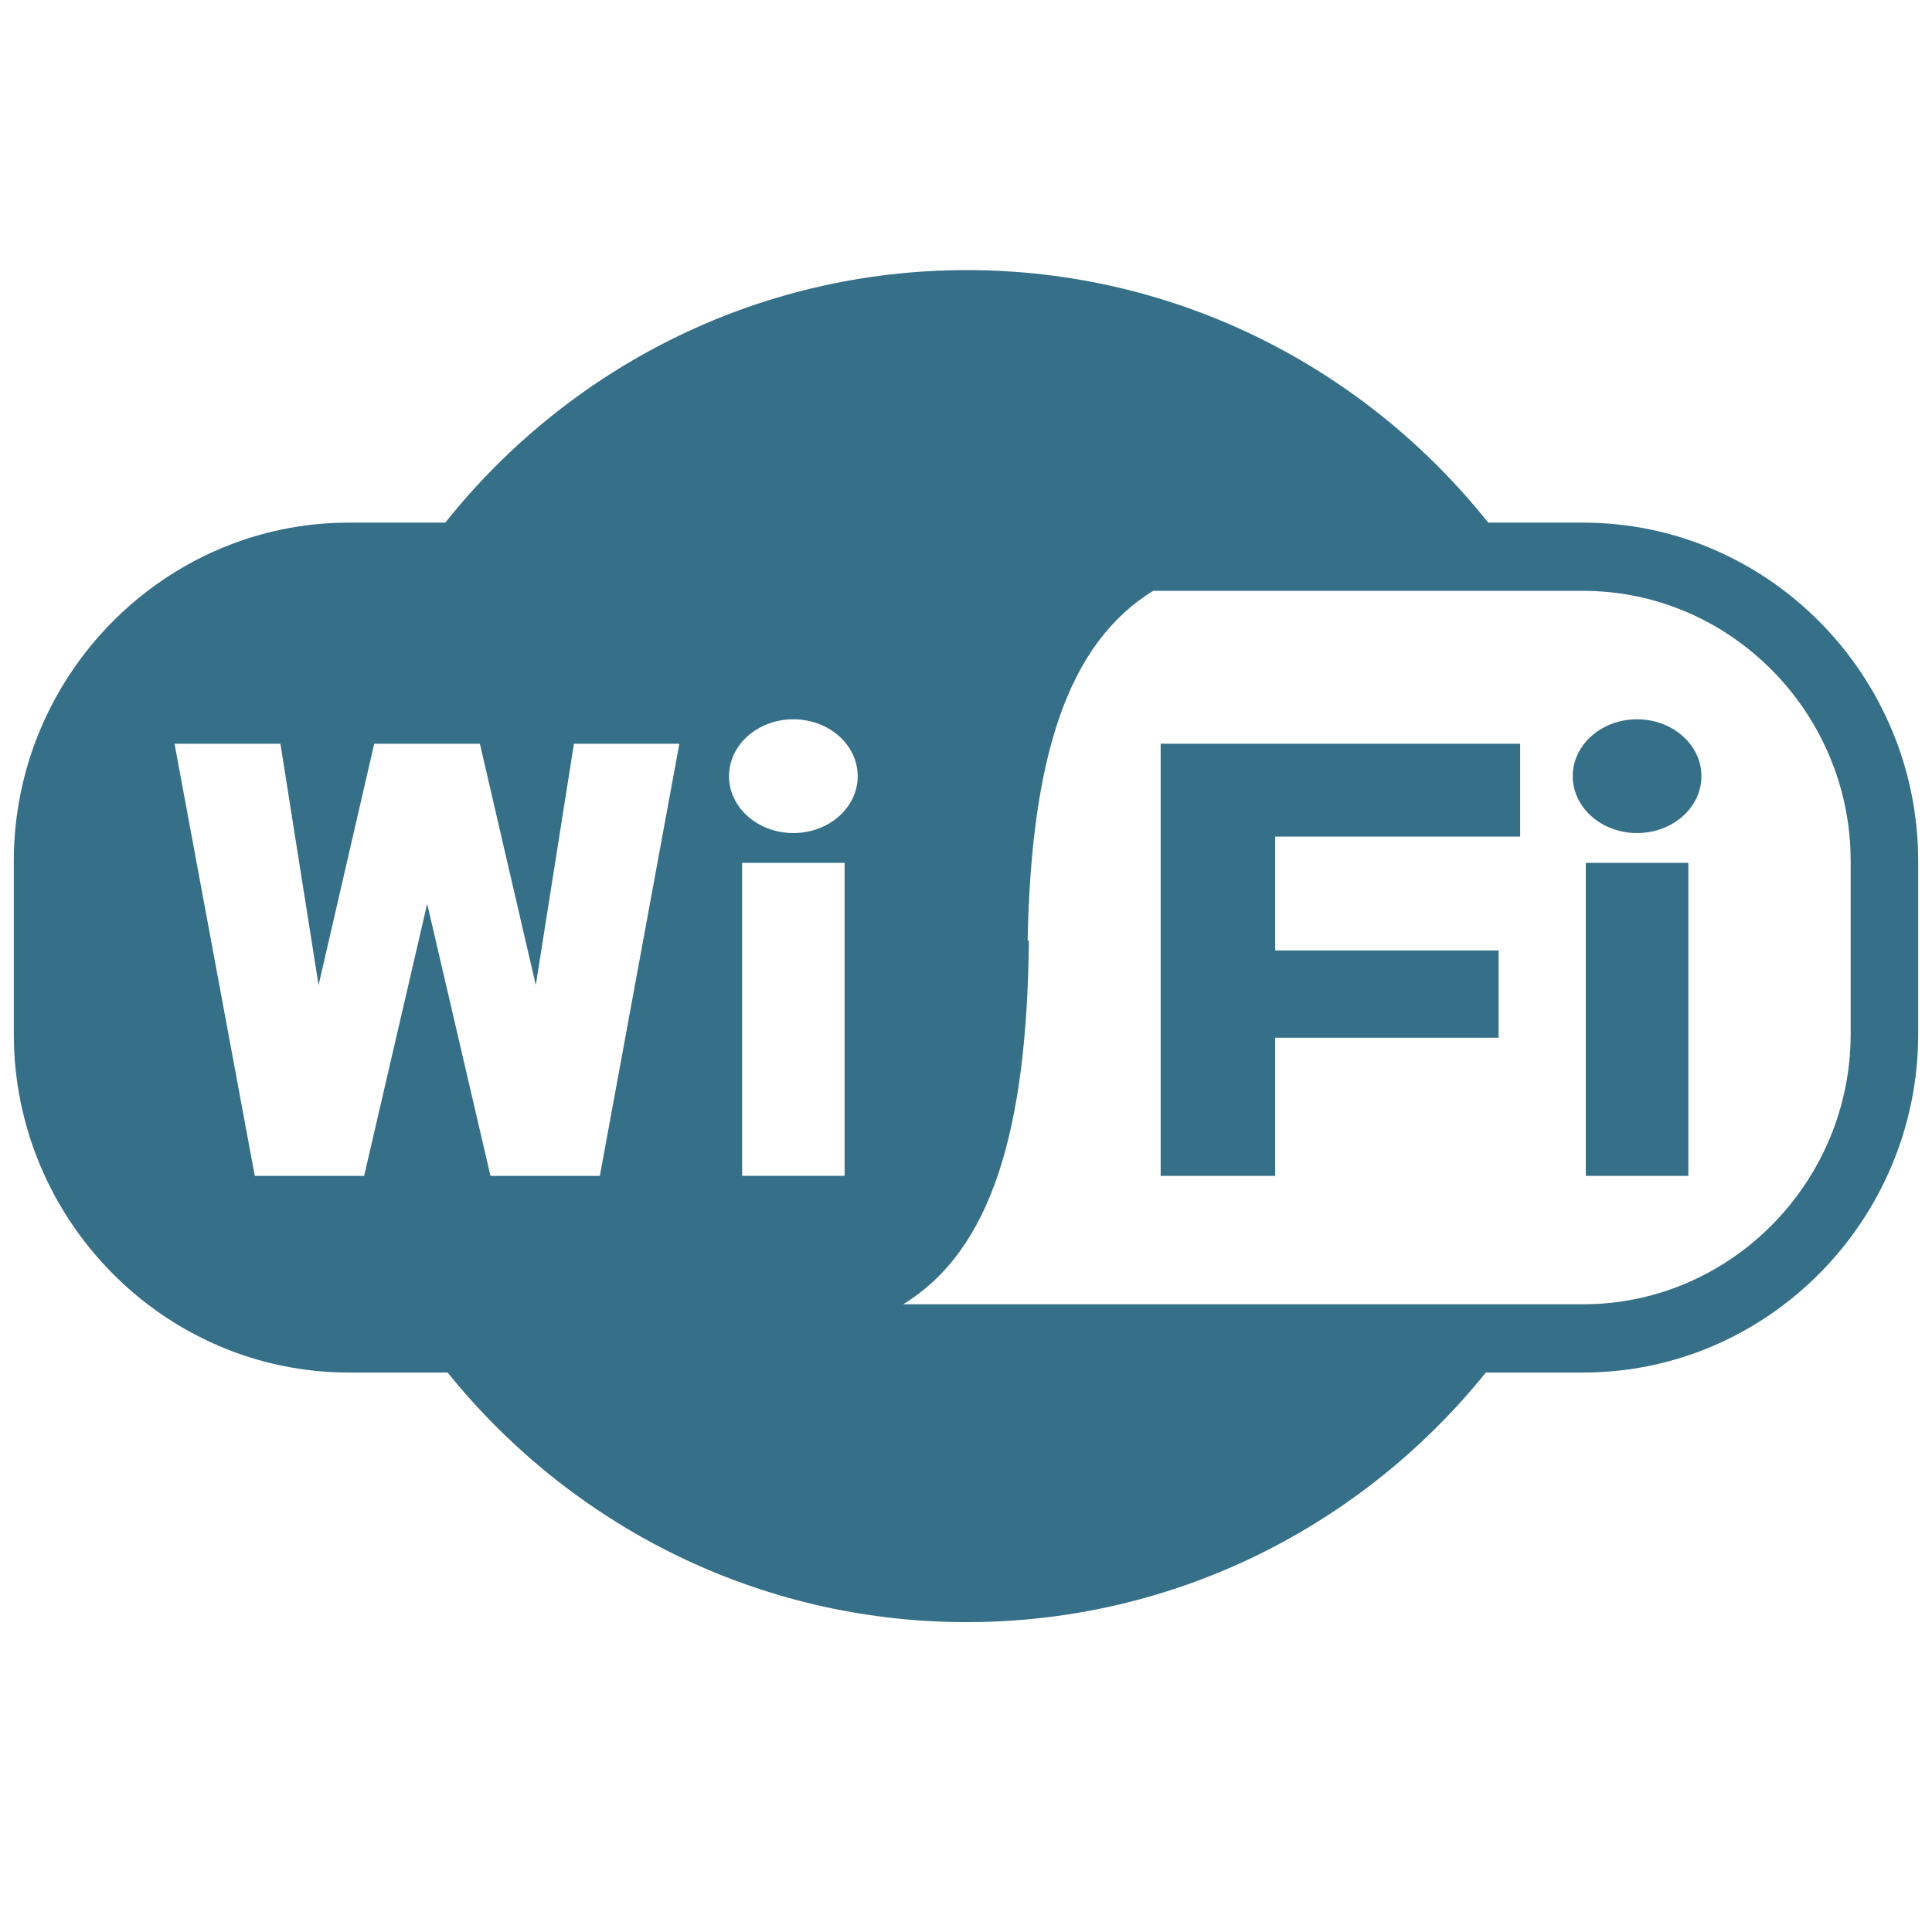 <?xml version="1.0" encoding="UTF-8"?>
<!DOCTYPE svg PUBLIC "-//W3C//DTD SVG 1.1//EN" "http://www.w3.org/Graphics/SVG/1.1/DTD/svg11.dtd">
<!-- Creator: CorelDRAW 2020 (64-Bit Zkušební verze) -->
<svg xmlns="http://www.w3.org/2000/svg" xml:space="preserve" width="70mm" height="70mm" version="1.1" style="shape-rendering:geometricPrecision; text-rendering:geometricPrecision; image-rendering:optimizeQuality; fill-rule:evenodd; clip-rule:evenodd"
viewBox="0 0 7494.49 7494.49"
 xmlns:xlink="http://www.w3.org/1999/xlink"
 xmlns:xodm="http://www.corel.com/coreldraw/odm/2003">
 <defs>
  <style type="text/css">
   <![CDATA[
    .fil2 {fill:none}
    .fil1 {fill:#356F88}
    .fil0 {fill:#356F88;fill-rule:nonzero}
   ]]>
  </style>
 </defs>
 <g id="Vrstva_x0020_1">
  <g id="_1949886650736">
   <polygon class="fil0" points="4502.42,2885.02 5896.97,2885.02 5896.97,3245.28 4946.68,3245.28 4946.68,3687.03 5813.32,3687.03 5813.32,4025.43 4946.68,4025.43 4946.68,4561.38 4502.42,4561.38 "/>
   <polygon class="fil0" points="6151.63,3347.16 6549.29,3347.16 6549.29,4561.38 6151.63,4561.38 "/>
   <path class="fil1" d="M3750.06 1047.75c817.68,0 1547.09,382.35 2022.84,979.6l368.35 0c357.55,0 682.49,147.68 918.01,385.64 235.52,237.96 381.68,566.27 381.68,927.52l0 670.61c0,361.24 -146.16,689.56 -381.68,927.52 -235.52,237.96 -560.46,385.64 -918.01,385.64l-377.48 0c-475.95,590.7 -1201.26,968.16 -2013.68,968.16 -812.46,0 -1537.76,-377.45 -2013.67,-968.16l-383.18 0c-357.55,0 -682.49,-147.68 -918.01,-385.64 -235.52,-237.96 -381.68,-566.27 -381.68,-927.52l0 -670.61c0,-361.24 146.16,-689.56 381.68,-927.52 235.52,-237.96 560.46,-385.64 918.01,-385.64l374.02 0c475.75,-597.26 1205.16,-979.6 2022.84,-979.6l-0.03 0zm-3073.1 1837.27l410.84 0 148.02 936.34 215.85 -936.34 409.88 0 216.84 936.34 148.03 -936.34 408.9 0 -308.46 1676.36 -424.2 0 -245.55 -1055.37 -244.57 1055.37 -424.2 0 -311.37 -1676.36zm2400.6 -94.81c137.83,0 249.6,98.82 249.6,220.68 0,121.86 -111.76,220.67 -249.6,220.67 -137.83,0 -249.6,-98.81 -249.6,-220.67 0,-121.86 111.76,-220.68 249.6,-220.68zm-198.83 556.89l397.61 0 0 1214.22 -397.61 0 0 -1214.22zm1594.67 -1055.02c-333.87,204.55 -473.03,649.15 -487.03,1354.13l4.84 3.69c-7.71,737.17 -145.28,1199.73 -487.79,1409.55l2637.89 0c285.23,0 544.61,-117.96 732.75,-308.08 188.13,-190.08 304.93,-452.16 304.93,-740.34l0 -670.61c0,-288.18 -116.76,-550.26 -304.93,-740.34 -188.13,-190.08 -447.52,-308.09 -732.75,-308.09l-1667.86 0 -0.04 0.07z"/>
   <ellipse class="fil1" cx="6350.46" cy="3010.9" rx="249.6" ry="220.67"/>
  </g>
  <rect class="fil2" x="0" y="0" width="7494.49" height="7494.49"/>
 </g>
</svg>
